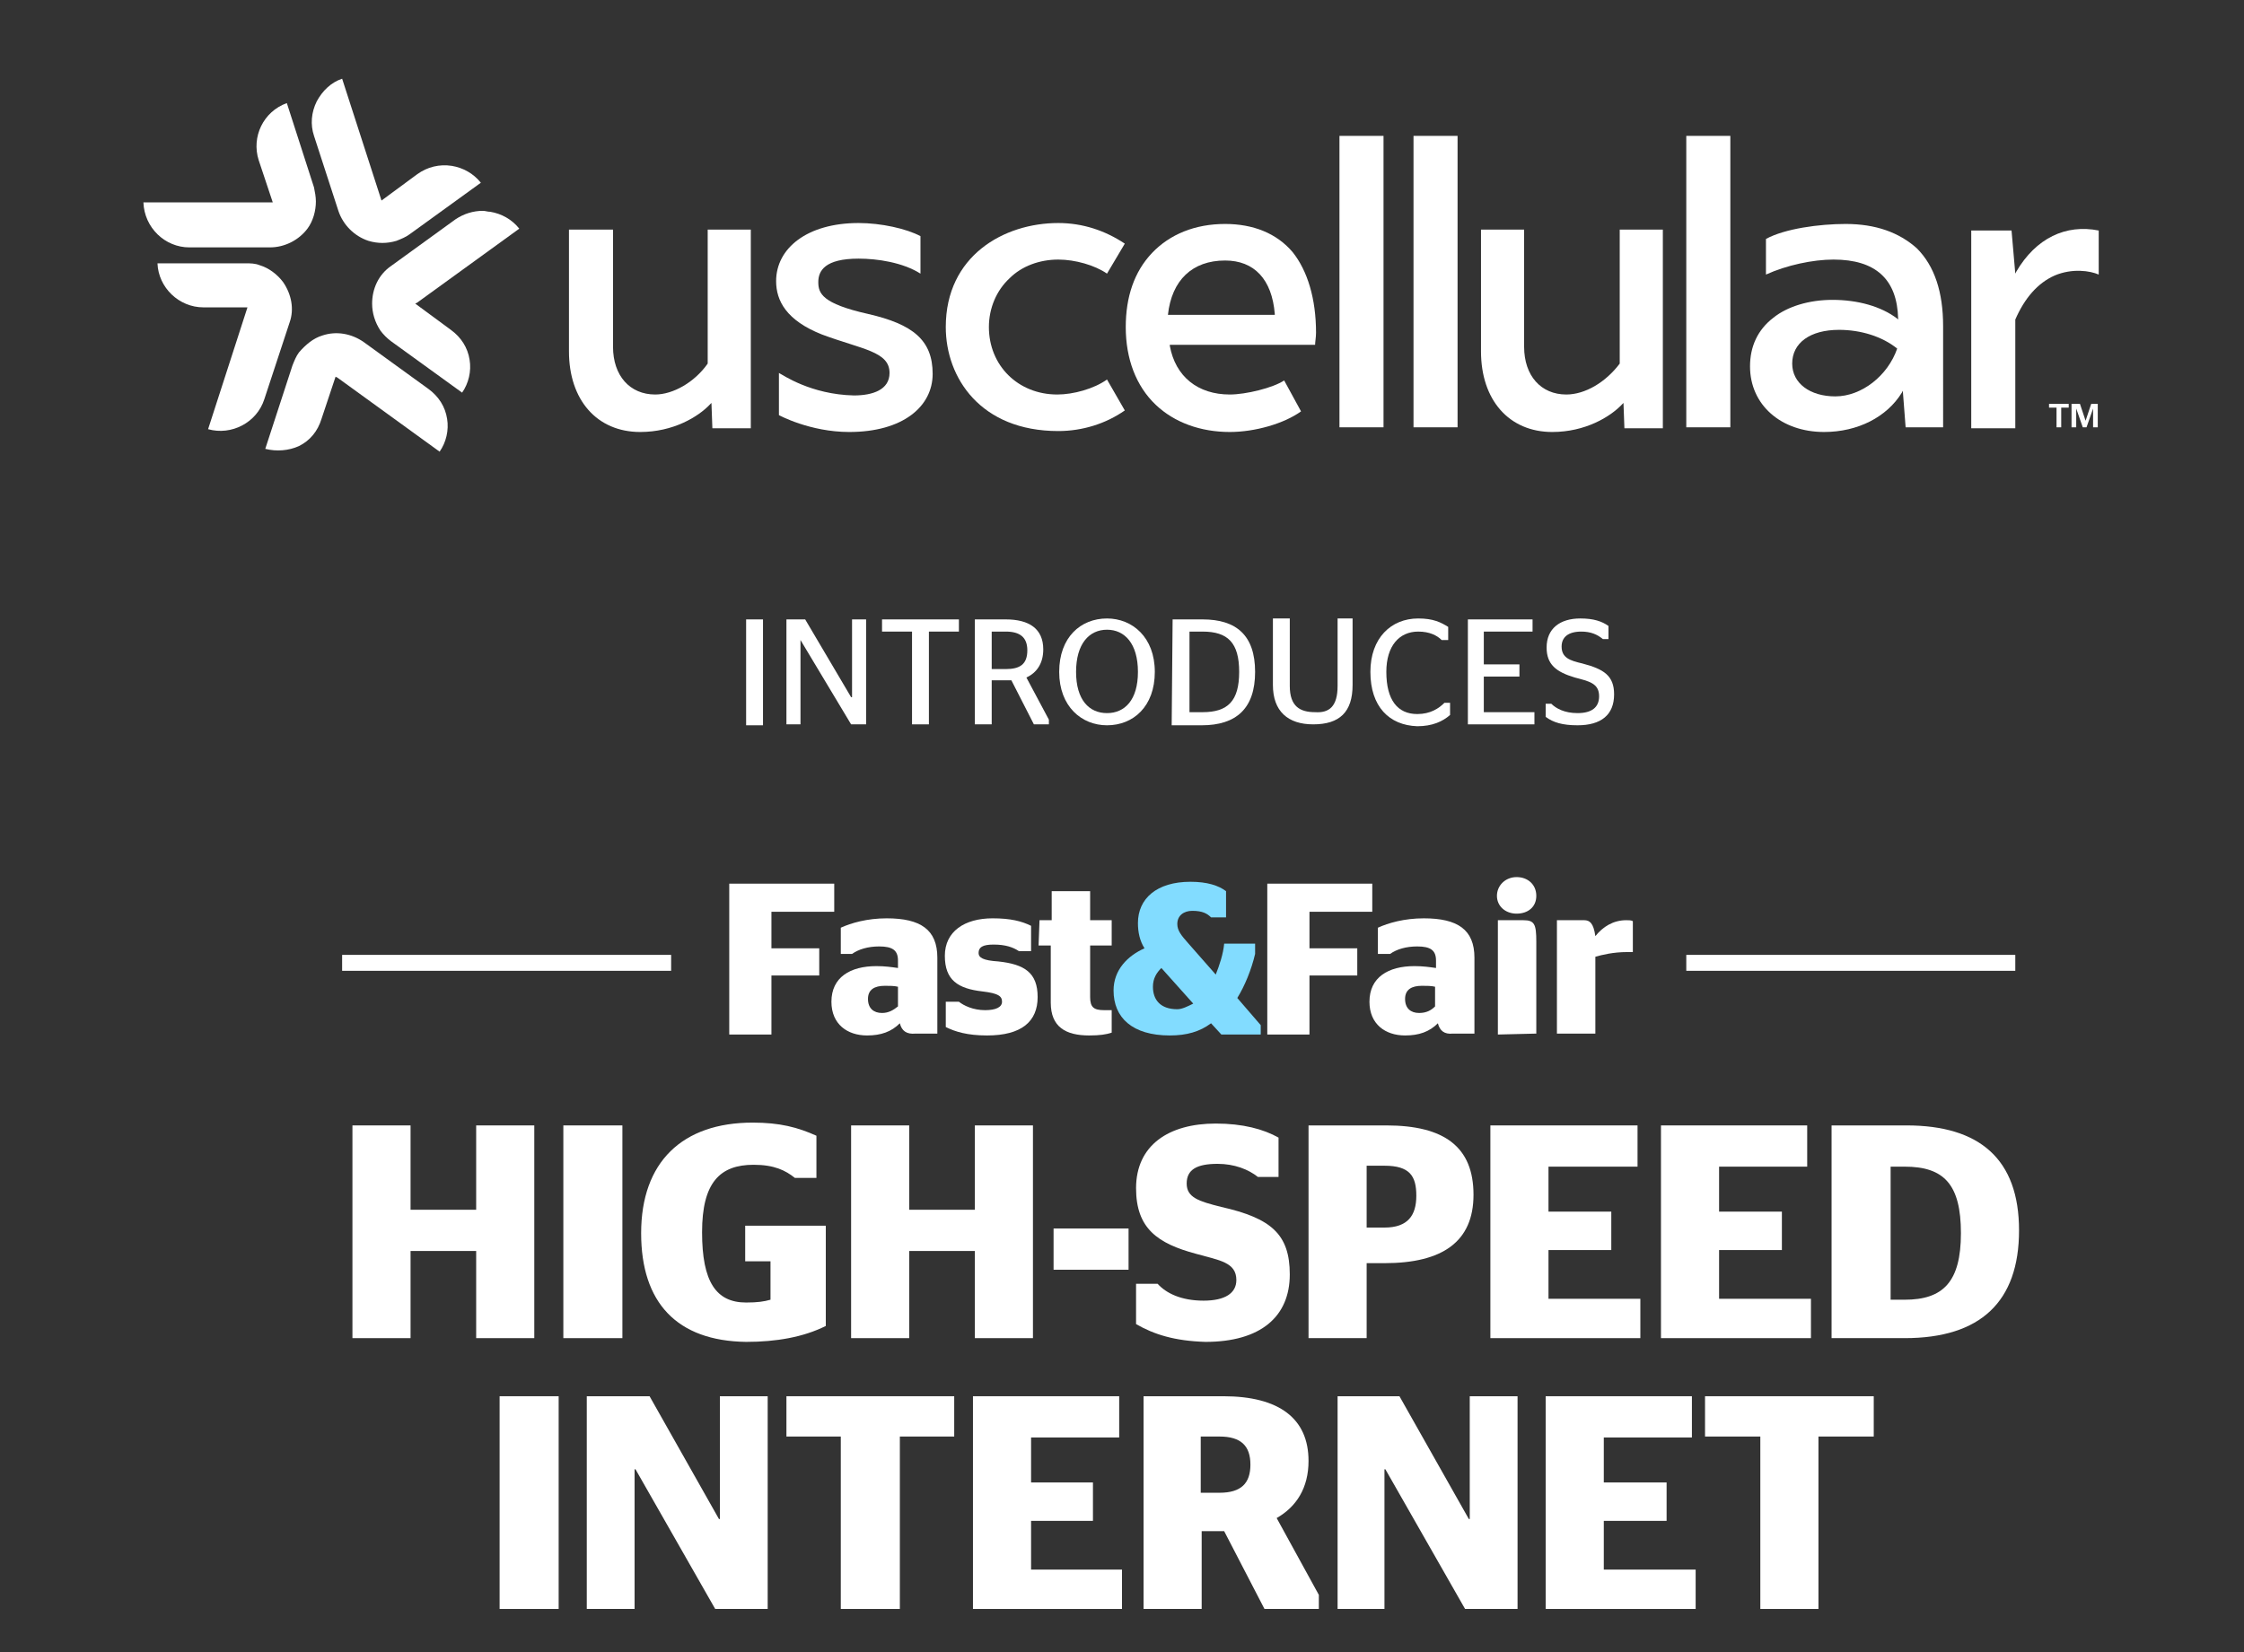 <?xml version="1.0" encoding="utf-8"?>
<!-- Generator: Adobe Illustrator 25.1.0, SVG Export Plug-In . SVG Version: 6.00 Build 0)  -->
<svg version="1.1" id="Layer_4" xmlns="http://www.w3.org/2000/svg" xmlns:xlink="http://www.w3.org/1999/xlink" x="0px" y="0px"
	 viewBox="0 0 239.4 176.3" style="enable-background:new 0 0 239.4 176.3;" xml:space="preserve">
<rect x="0" y="0" width="239.4" height="176.3" fill="#333333" stroke="none"/>
<style type="text/css">
	.st0{fill:#FFFFFF;}
	.st1{fill:#82DCFF;}
</style>
<g>
	<g>
		<polygon class="st0" points="37.6,142.8 37.6,120.1 43.8,120.1 43.8,129.1 50.8,129.1 50.8,120.1 57,120.1 57,142.8 50.8,142.8 
			50.8,133.5 43.8,133.5 43.8,142.8 		"/>
		<rect x="60.1" y="120.1" class="st0" width="6.3" height="22.7"/>
		<path class="st0" d="M68.4,131.6c0-7.6,4.4-11.8,11.9-11.8c2.9,0,4.8,0.5,6.8,1.4v4.5h-2.3c-1-0.8-2.2-1.4-4.4-1.4
			c-3.6,0-5.5,1.9-5.5,7.2c0,5.3,1.5,7.5,4.7,7.5c1.2,0,1.9-0.1,2.6-0.3v-4.1h-2.7v-3.8h8.6v10.7c-2.4,1.2-5.3,1.7-8.5,1.7
			C72.2,143.1,68.4,139,68.4,131.6"/>
		<polygon class="st0" points="90.8,142.8 90.8,120.1 97,120.1 97,129.1 104,129.1 104,120.1 110.2,120.1 110.2,142.8 104,142.8 
			104,133.5 97,133.5 97,142.8 		"/>
		<rect x="112.4" y="131.1" class="st0" width="8" height="4.4"/>
		<path class="st0" d="M121.2,141.3V137h2.3c0.9,1,2.5,1.8,4.9,1.8c2.3,0,3.5-0.8,3.5-2.2c0-1.9-1.8-2.1-4.3-2.8
			c-4.1-1.1-6.4-2.7-6.4-7c0-4.6,3.5-6.9,8.5-6.9c2.9,0,5.1,0.6,6.7,1.5v4.2h-2.2c-1-0.8-2.5-1.4-4.3-1.4c-2.2,0-3.3,0.6-3.3,2.1
			s1.3,1.9,3.7,2.5c5.3,1.2,7.3,2.9,7.3,7.2c0,4.5-3.1,7.2-9,7.2C125.3,143.1,123.1,142.4,121.2,141.3"/>
		<path class="st0" d="M139.6,120.1h8.3c6.2,0,9.3,2.3,9.3,7.4c0,5-3.3,7.3-9.5,7.3h-1.9v8h-6.2L139.6,120.1L139.6,120.1z
			 M145.8,131h1.9c2.5,0,3.4-1.3,3.4-3.4s-0.7-3.2-3.4-3.2h-1.9V131z"/>
		<polygon class="st0" points="159,120.1 174.7,120.1 174.7,124.5 165.2,124.5 165.2,129.3 171.9,129.3 171.9,133.4 165.2,133.4 
			165.2,138.6 175,138.6 175,142.8 159,142.8 		"/>
		<polygon class="st0" points="177.2,120.1 192.8,120.1 192.8,124.5 183.4,124.5 183.4,129.3 190.1,129.3 190.1,133.4 183.4,133.4 
			183.4,138.6 193.2,138.6 193.2,142.8 177.2,142.8 		"/>
		<path class="st0" d="M195.4,120.1h8c7.8,0,12,3.6,12,11.2s-4.1,11.5-12.2,11.5h-7.8V120.1z M203.2,138.7c4.1,0,6-1.9,6-7.1
			c0-5.2-1.8-7.1-6-7.1h-1.5v14.2H203.2z"/>
		<rect x="53.3" y="149" class="st0" width="6.3" height="22.7"/>
		<polygon class="st0" points="62.6,149 69.3,149 76.7,162.1 76.8,162.1 76.8,149 81.9,149 81.9,171.7 76.3,171.7 67.8,156.8 
			67.7,156.8 67.7,171.7 62.6,171.7 		"/>
		<polygon class="st0" points="89.7,171.7 89.7,153.3 83.9,153.3 83.9,149 101.8,149 101.8,153.3 96,153.3 96,171.7 		"/>
		<polygon class="st0" points="103.8,149 119.4,149 119.4,153.4 110,153.4 110,158.2 116.6,158.2 116.6,162.3 110,162.3 110,167.5 
			119.7,167.5 119.7,171.7 103.8,171.7 		"/>
		<path class="st0" d="M130.6,163.4h-2.4v8.3H122V149h8.5c6,0,9.1,2.4,9.1,6.9c0,2.9-1.3,4.9-3.4,6.1l4.5,8.2v1.5h-5.8L130.6,163.4z
			 M128.1,159.3h2c2.3,0,3.3-1,3.3-3s-1-3-3.3-3h-2V159.3z"/>
		<polygon class="st0" points="142.7,149 149.3,149 156.7,162.1 156.8,162.1 156.8,149 161.9,149 161.9,171.7 156.3,171.7 
			147.8,156.8 147.7,156.8 147.7,171.7 142.7,171.7 		"/>
		<polygon class="st0" points="164.9,149 180.5,149 180.5,153.4 171.1,153.4 171.1,158.2 177.8,158.2 177.8,162.3 171.1,162.3 
			171.1,167.5 180.9,167.5 180.9,171.7 164.9,171.7 		"/>
		<polygon class="st0" points="187.8,171.7 187.8,153.3 181.9,153.3 181.9,149 199.9,149 199.9,153.3 194,153.3 194,171.7 		"/>
	</g>
	<g>
		<polygon class="st0" points="77.8,110.4 77.8,94.3 89,94.3 89,97.3 82.3,97.3 82.3,101.2 87.4,101.2 87.4,104.1 82.3,104.1 
			82.3,110.4 		"/>
		<path class="st0" d="M96,109.2c-0.9,0.9-2,1.3-3.5,1.3c-2.1,0-3.8-1.2-3.8-3.6c0-2.6,2-3.8,4.8-3.8c0.9,0,1.6,0.1,2.3,0.2v-0.8
			c0-1.1-0.6-1.5-2-1.5c-1.2,0-2.2,0.3-2.9,0.8h-1.2V99c1.1-0.5,2.8-1,4.9-1c3.6,0,5.4,1.2,5.4,4.2v8.1h-2.3
			C96.7,110.4,96.2,110,96,109.2 M95.8,107.4v-2.1c-0.4-0.1-0.9-0.1-1.4-0.1c-1.1,0-1.8,0.4-1.8,1.4s0.6,1.5,1.5,1.5
			C94.8,108.1,95.3,107.8,95.8,107.4"/>
		<path class="st0" d="M100.9,109.6v-2.7h1.4c0.5,0.4,1.5,0.9,2.8,0.9c1.1,0,1.8-0.3,1.8-0.9s-0.4-0.9-2.1-1.1c-2.6-0.3-4-1.2-4-3.8
			c0-2.6,2.1-4,5.1-4c1.9,0,3.1,0.3,4.1,0.8v2.7h-1.3c-0.6-0.4-1.4-0.7-2.7-0.7c-1.2,0-1.6,0.3-1.6,0.9c0,0.5,0.5,0.8,2.1,0.9
			c2.8,0.3,4.2,1.2,4.2,3.8c0,2.6-1.7,4.1-5.4,4.1C103.2,110.5,101.9,110.1,100.9,109.6"/>
		<path class="st0" d="M110.9,98.2h1.3v-3.1h4.1v3.1h2.3v2.7h-2.3v5.5c0,1.1,0.4,1.4,1.5,1.4h0.8v2.4c-0.6,0.2-1.3,0.3-2.4,0.3
			c-2.5,0-4.1-0.9-4.1-3.5v-6.1h-1.3L110.9,98.2L110.9,98.2z"/>
		<polygon class="st0" points="135.2,110.4 135.2,94.3 146.4,94.3 146.4,97.3 139.7,97.3 139.7,101.2 144.8,101.2 144.8,104.1 
			139.7,104.1 139.7,110.4 		"/>
		<path class="st0" d="M153.4,109.2c-0.9,0.9-2,1.3-3.5,1.3c-2.1,0-3.8-1.2-3.8-3.6c0-2.6,2-3.8,4.8-3.8c0.9,0,1.6,0.1,2.3,0.2v-0.8
			c0-1.1-0.6-1.5-2-1.5c-1.2,0-2.2,0.3-2.9,0.8H147V99c1.1-0.5,2.8-1,4.9-1c3.6,0,5.4,1.2,5.4,4.2v8.1H155
			C154.1,110.4,153.6,110,153.4,109.2 M153.1,107.4v-2.1c-0.4-0.1-0.9-0.1-1.4-0.1c-1.1,0-1.8,0.4-1.8,1.4s0.6,1.5,1.5,1.5
			C152.2,108.1,152.7,107.8,153.1,107.4"/>
		<path class="st0" d="M159.7,95.6c0-1.1,0.9-2,2.1-2c1.2,0,2.1,0.8,2.1,2s-0.9,1.9-2.1,1.9C160.6,97.5,159.7,96.7,159.7,95.6
			 M159.8,110.4V98.2h2.7c1.2,0,1.4,0.4,1.4,2.3v9.8L159.8,110.4L159.8,110.4z"/>
		<path class="st0" d="M170.2,102.1v8.2h-4.1V98.2h2.9c0.6,0,1,0.3,1.2,1.7c0.8-1,1.9-1.7,3.3-1.7c0.3,0,0.5,0,0.7,0.1v3.3h-0.6
			C172.1,101.6,170.9,101.9,170.2,102.1"/>
		<path id="_x26_" class="st1" d="M129.2,109.2c-1.2,0.9-2.6,1.3-4.4,1.3c-4,0-6-1.9-6-4.8c0-2.2,1.5-3.7,3.3-4.5
			c-0.5-0.8-0.7-1.7-0.7-2.7c0-2.6,2-4.4,5.6-4.4c1.8,0,3,0.4,3.8,1v2.8h-1.6c-0.4-0.4-0.9-0.7-2-0.7c-0.9,0-1.6,0.5-1.6,1.4
			c0,0.7,0.4,1.2,1.2,2.1l2.9,3.3c0.4-1,0.8-2.2,0.9-3.3h3.3v1.1c-0.4,1.7-1.1,3.4-1.9,4.7l2.5,2.9v1h-4.2L129.2,109.2z
			 M127.3,107.1l-3.4-3.8c-0.5,0.5-0.9,1.1-0.9,2c0,1.4,0.8,2.4,2.6,2.4C126.1,107.7,126.7,107.4,127.3,107.1"/>
		<rect x="36.5" y="101.9" class="st0" width="35.1" height="1.7"/>
		<rect x="179.9" y="101.9" class="st0" width="35.1" height="1.7"/>
	</g>
	<g>
		<rect x="79.6" y="66.1" class="st0" width="1.8" height="11.3"/>
		<polygon class="st0" points="83.9,66.1 85.9,66.1 90.8,74.4 90.9,74.4 90.9,66.1 92.4,66.1 92.4,77.3 90.8,77.3 85.4,68.3 
			85.4,68.3 85.4,77.3 83.9,77.3 		"/>
		<polygon class="st0" points="97.3,77.3 97.3,67.4 94.1,67.4 94.1,66.1 102.3,66.1 102.3,67.4 99.1,67.4 99.1,77.3 		"/>
		<path class="st0" d="M107.9,72.6c-0.2,0-0.3,0-0.5,0h-1.6v4.7H104V66.1h3.3c2.5,0,4,1,4,3.2c0,1.5-0.7,2.5-1.8,3l2.4,4.5v0.5h-1.6
			L107.9,72.6z M105.8,71.4h1.5c1.5,0,2.3-0.5,2.3-2c0-1.4-0.8-2-2.3-2h-1.5V71.4z"/>
		<path class="st0" d="M113,71.7c0-3.7,2.3-5.7,5.1-5.7c2.7,0,5.1,2,5.1,5.7s-2.3,5.7-5.1,5.7C115.4,77.4,113,75.4,113,71.7
			 M121.4,71.7c0-3-1.4-4.5-3.3-4.5s-3.3,1.5-3.3,4.5s1.4,4.4,3.3,4.4S121.4,74.7,121.4,71.7"/>
		<path class="st0" d="M125.1,66.1h3.2c3.6,0,5.6,1.7,5.6,5.6s-2,5.7-5.7,5.7H125L125.1,66.1L125.1,66.1z M128.3,76
			c2.7,0,3.9-1.2,3.9-4.3c0-3.1-1.2-4.3-3.9-4.3h-1.4V76H128.3z"/>
		<path class="st0" d="M142.7,73.2V66h1.6v7.1c0,2.9-1.4,4.2-4.2,4.2c-2.7,0-4.3-1.4-4.3-4.2V66h1.8v7.2c0,2.2,1.1,2.8,2.7,2.8
			C141.8,76.1,142.7,75.4,142.7,73.2"/>
		<path class="st0" d="M146.2,71.7c0-3.6,2.2-5.7,5.1-5.7c1.6,0,2.4,0.4,3.2,0.9v1.4h-0.7c-0.5-0.5-1.3-0.9-2.5-0.9
			c-2,0-3.4,1.5-3.4,4.3c0,3,1.2,4.5,3.3,4.5c1.4,0,2.3-0.6,2.9-1.2h0.6v1.3c-0.8,0.7-1.9,1.2-3.5,1.2
			C148.2,77.4,146.2,75.4,146.2,71.7"/>
		<polygon class="st0" points="156.6,66.1 163.5,66.1 163.5,67.4 158.3,67.4 158.3,70.9 162.1,70.9 162.1,72.2 158.3,72.2 158.3,76 
			163.7,76 163.7,77.3 156.6,77.3 		"/>
		<path class="st0" d="M164.9,76.5v-1.4h0.6c0.5,0.5,1.4,1,2.8,1c1.5,0,2.3-0.6,2.3-1.8c0-1.4-1.1-1.6-2.6-2c-2-0.6-3-1.4-3-3.2
			c0-2,1.4-3.1,3.6-3.1c1.4,0,2.3,0.3,3,0.8v1.4H171c-0.6-0.5-1.3-0.8-2.3-0.8c-1.4,0-2.1,0.6-2.1,1.6c0,1.2,0.9,1.5,2.2,1.8
			c2.3,0.6,3.4,1.3,3.4,3.3c0,2.2-1.4,3.3-3.9,3.3C166.7,77.4,165.7,77.1,164.9,76.5"/>
	</g>
</g>
<g id="Logo">
	<path class="st0" d="M30.2,30.1L30.2,30.1c-0.6-0.8-1.5-1.5-2.5-1.8c-0.5-0.2-1-0.2-1.5-0.2h-9.4c0.1,2.6,2.3,4.7,4.9,4.7h4.7
		l-4.2,13c2.5,0.7,5.2-0.7,6-3.2l2.7-8.2C31.4,33,31.1,31.4,30.2,30.1"/>
	<path class="st0" d="M45.7,41.5l-6.9-5c-1.3-0.9-2.9-1.2-4.4-0.7c-1,0.3-1.8,1-2.5,1.8c-0.3,0.4-0.5,0.9-0.7,1.4l-2.9,8.9
		c1.2,0.3,2.5,0.2,3.6-0.3c1.2-0.6,2-1.6,2.4-2.9l1.5-4.5l0.2,0.1l10.9,7.9c0.7-1,1-2.3,0.8-3.5C47.5,43.4,46.8,42.3,45.7,41.5"/>
	<path class="st0" d="M52.3,22.6c-0.3,0-0.5-0.1-0.8-0.1c-1,0-2,0.3-2.9,0.9l-6.9,5c-1.3,0.9-2,2.4-2,4c0,1,0.3,2,0.9,2.9
		c0.3,0.4,0.7,0.8,1.1,1.1l7.6,5.5c0.7-1,1-2.3,0.8-3.5c-0.2-1.3-0.9-2.4-2-3.2l-3.8-2.8l0.2-0.1l10.9-7.9
		C54.6,23.4,53.5,22.8,52.3,22.6"/>
	<path class="st0" d="M36.1,22.5c0.5,1.5,1.7,2.7,3.2,3.2c1,0.3,2,0.3,3,0c0.5-0.2,1-0.4,1.4-0.7l7.6-5.5c-0.8-1-1.9-1.6-3.1-1.8
		c-1.3-0.2-2.6,0.1-3.7,0.9l-3.8,2.8l-4.2-13c-1.2,0.4-2.1,1.3-2.7,2.4c-0.6,1.2-0.7,2.5-0.3,3.7L36.1,22.5z"/>
	<path class="st0" d="M20.2,26.4h8.6c1.6,0,3.1-0.8,4-2c0.6-0.8,0.9-1.9,0.9-2.9c0-0.5-0.1-1-0.2-1.5L30.6,11
		c-2.5,0.9-3.8,3.6-3,6.1l1.5,4.5H15.3C15.4,24.3,17.6,26.4,20.2,26.4"/>
	<path class="st0" d="M215.1,29l-0.1,0.2l-0.4-4.6h-4.3v21.1h4.7l0-11.6c1-2.3,2.4-3.9,4.2-4.7c1.9-0.8,3.8-0.5,4.7-0.1v-4.7
		C220.4,23.9,217.2,25.4,215.1,29"/>
	<rect x="142.9" y="14.5" class="st0" width="4.7" height="31.1"/>
	<rect x="150.8" y="14.5" class="st0" width="4.7" height="31.1"/>
	<rect x="179.9" y="14.5" class="st0" width="4.7" height="31.1"/>
	<path class="st0" d="M196.9,23.9c-2.8,0-6.5,0.5-8.5,1.6v3.8c2.2-1,5-1.6,7.2-1.6c4.5,0,6.8,2.1,6.9,6.3l0,0.1l-0.1-0.1
		c-1.7-1.3-4.2-2-6.9-2c-2.5,0-4.8,0.7-6.3,1.9c-1.7,1.3-2.5,3.1-2.5,5.2c0,4.1,3.3,7,7.9,7c3.6,0,6.7-1.6,8.3-4.2l0.1-0.2l0.3,3.9
		h4V34.8c0-3.6-0.9-6.4-2.8-8.3C202.6,24.8,200.1,23.9,196.9,23.9 M202.4,37.2c-1,2.9-3.8,5.1-6.6,5.1c-2.7,0-4.6-1.4-4.6-3.5
		c0-2.2,1.9-3.6,5-3.6C198.5,35.2,200.8,35.9,202.4,37.2L202.4,37.2L202.4,37.2z"/>
	<path class="st0" d="M167.1,42.1c-2.7,0-4.5-2-4.5-5.1V24.5H158v13c0,5.2,3,8.6,7.6,8.6c3.5,0,6.2-1.6,7.5-3l0.1-0.1l0.1,2.7h4.1
		V24.5h-4.6v14.3l0,0C171.3,40.8,169.1,42.1,167.1,42.1"/>
	<path class="st0" d="M130.7,23.9c-3.2,0-5.9,1.1-7.8,3.1c-1.9,2-2.8,4.7-2.8,7.9c0,3.4,1.1,6.3,3.2,8.3c2,1.9,4.8,2.9,7.9,2.9
		c2.7,0,5.8-0.9,7.6-2.2l-1.8-3.3c-1.2,0.8-4.1,1.5-5.8,1.5c-3.4,0-5.8-1.9-6.4-5.2l0-0.1h15.5c0-0.3,0.1-0.8,0.1-1.3
		c0-3.6-0.9-6.6-2.5-8.6C136.2,24.9,133.7,23.9,130.7,23.9 M124.6,33.6L124.6,33.6c0.4-3.7,2.6-5.8,6.1-5.8c3.1,0,5,2,5.3,5.7l0,0.1
		H124.6z"/>
	<path class="st0" d="M112.8,42.1c-4.2,0-7.3-3.1-7.3-7.2c0-2,0.8-3.9,2.2-5.2c1.3-1.3,3.2-2,5.2-2c1.8,0,3.9,0.6,5.2,1.5l1.9-3.2
		c-2.1-1.4-4.5-2.2-7.1-2.2c-5.8,0-12,3.5-12,11.1c0,5.4,3.7,11.1,12,11.1c2.6,0,5.1-0.8,7.1-2.2l-1.9-3.3
		C116.7,41.5,114.5,42.1,112.8,42.1"/>
	<path class="st0" d="M69.9,42.1c-2.7,0-4.5-2-4.5-5.1V24.5h-4.7v13c0,5.2,3,8.6,7.6,8.6c3.5,0,6.2-1.6,7.5-3l0.1-0.1l0.1,2.7h4.1
		V24.5h-4.6v14.3l0,0C74.1,40.8,71.8,42.1,69.9,42.1"/>
	<path class="st0" d="M87.3,30.1c0-1.2,0.7-2.5,4.3-2.5c2,0,4.7,0.4,6.6,1.6v-4c-1.5-0.8-4.2-1.4-6.6-1.4c-5.5,0-8.8,2.7-8.8,6.2
		c0,2.1,1.1,4.2,4.9,5.7c4.3,1.6,7.2,1.8,7.2,4.1c0,1.8-1.8,2.4-3.8,2.4c-4.6-0.1-7.6-2.2-8-2.4c0,0.4,0,4.5,0,4.5s3.3,1.8,7.5,1.8
		c5.7,0,8.9-2.7,8.9-6.2c0-3.6-2.1-5.3-6.9-6.4C87.7,32.4,87.3,31.3,87.3,30.1"/>
	<path class="st0" d="M218.6,43.5v-0.4h2.1v0.4h-0.8v2.1h-0.5v-2.1H218.6z M221.9,43.1l0.6,1.8l0.6-1.8h0.7v2.5h-0.5v-2l-0.7,2h-0.4
		l-0.7-2v2h-0.5v-2.5H221.9z"/>
</g>
</svg>
